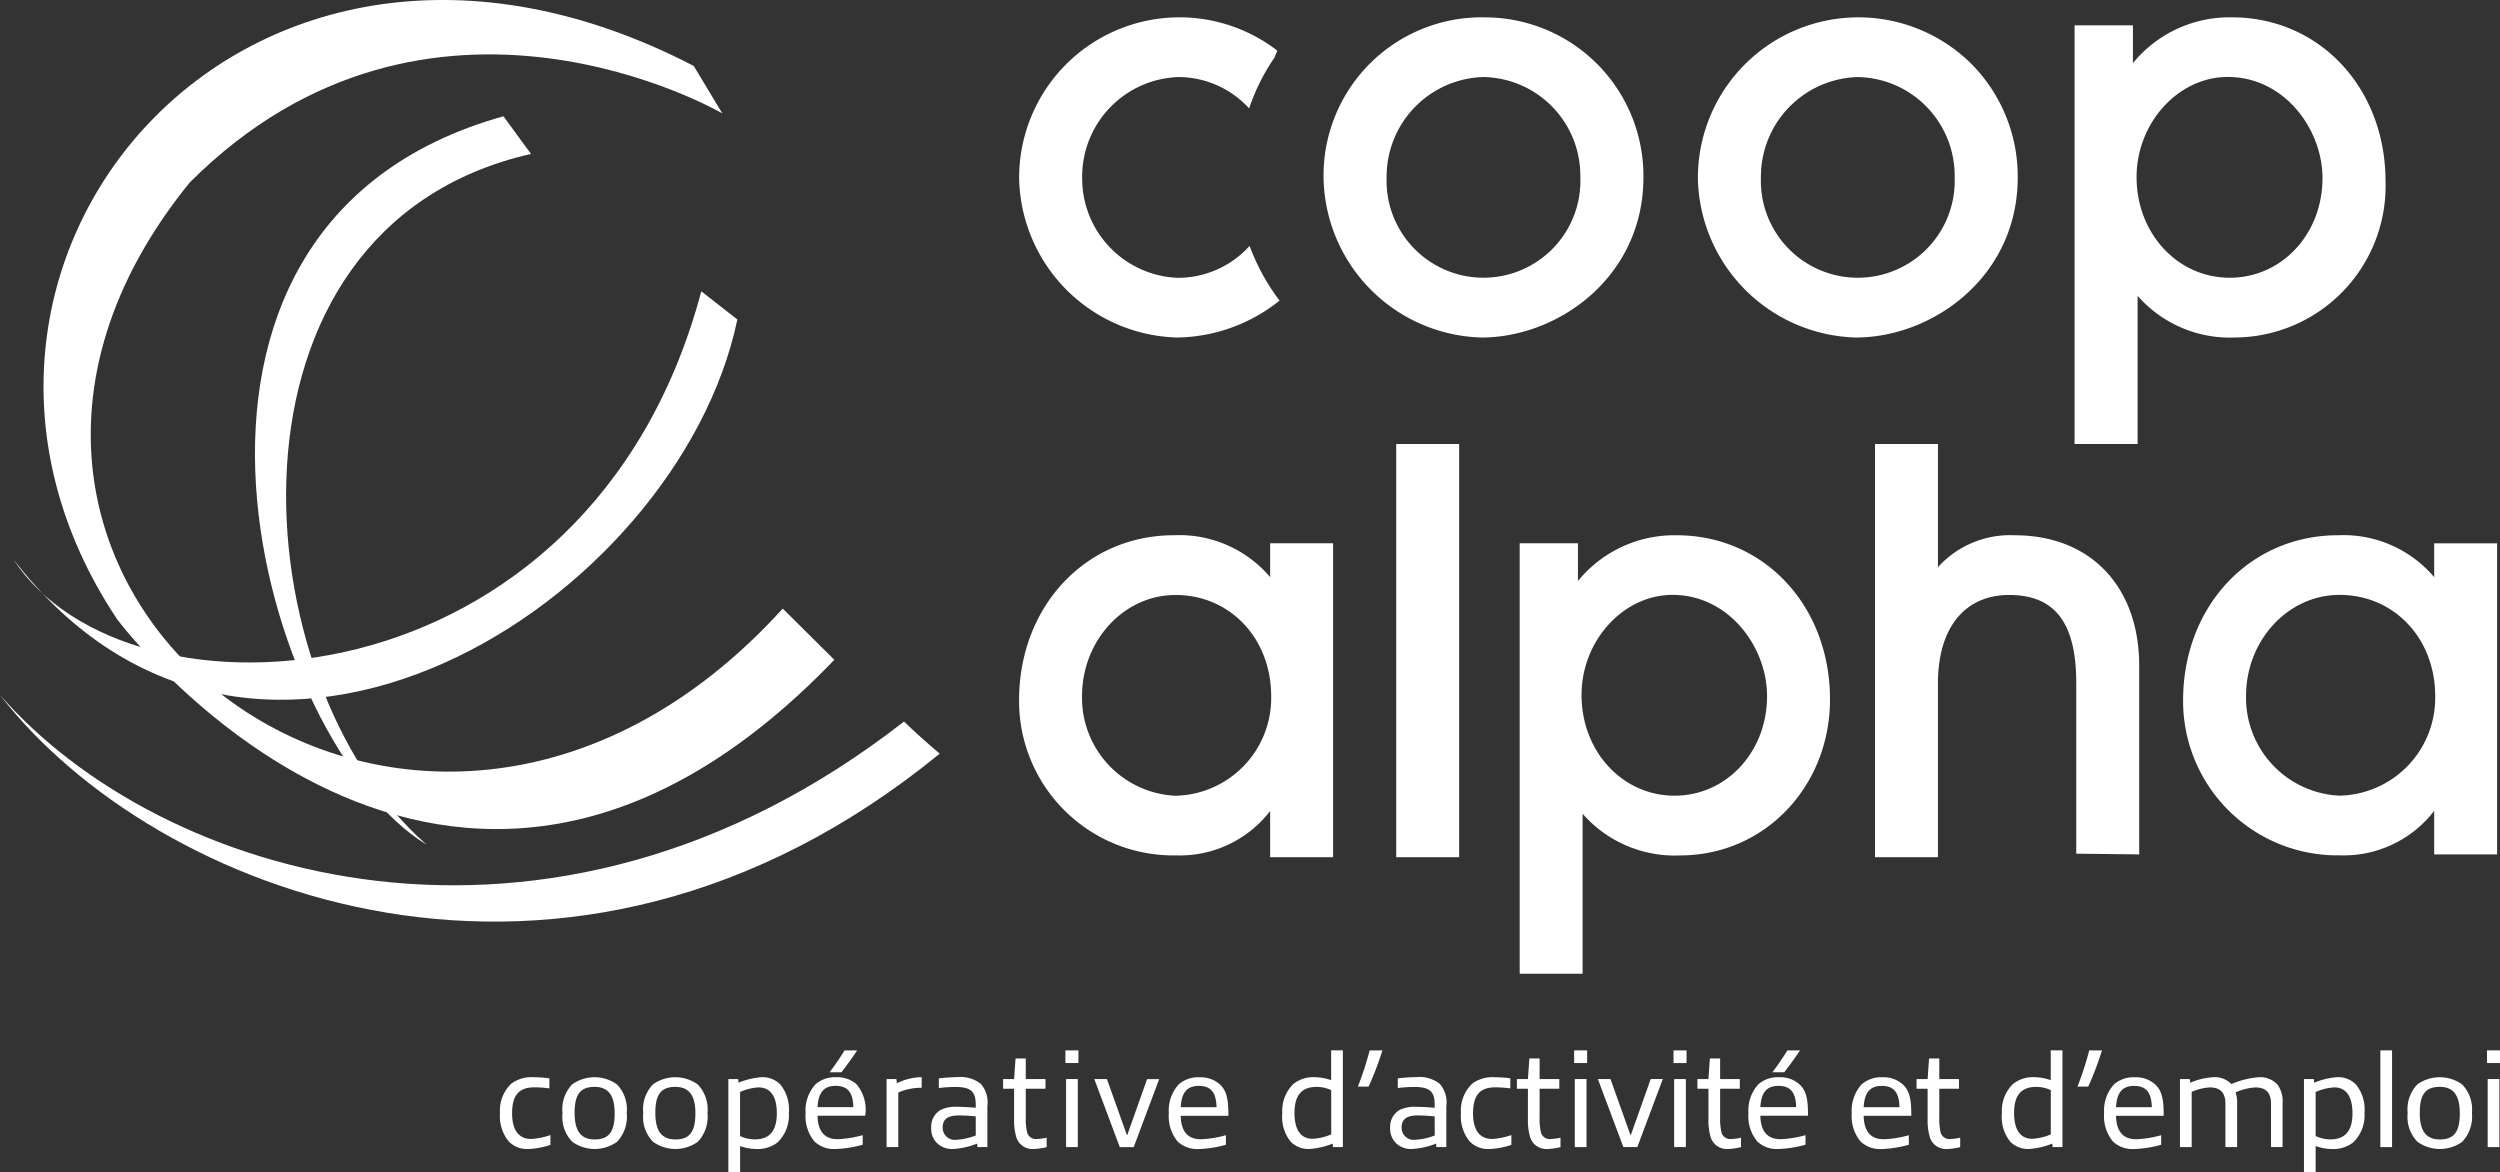 <svg id="Groupe_1015" xmlns="http://www.w3.org/2000/svg" xmlns:xlink="http://www.w3.org/1999/xlink" width="192" height="90.011" viewBox="0 0 192 90.011">
  <rect x="0" y="0" width="192" height="90.011" fill="#333333" stroke="none"/>
  <defs>
    <clipPath id="clip-path">
      <rect id="Rectangle_201" width="192" height="90.011" fill="#fff"/>
    </clipPath>
  </defs>
  <g clip-path="url(#clip-path)">
    <path d="M178.749,14.5A12.179,12.179,0,0,0,166.627,2.023a12.144,12.144,0,0,0-12.439,12.4A12.474,12.474,0,0,0,166.309,26.61c5.905,0,12.341-4.627,12.44-12.105m-12.321-7.9a7.574,7.574,0,0,1,7.479,7.649,7.445,7.445,0,1,1-14.878.04,7.65,7.65,0,0,1,7.4-7.688" transform="translate(-52.537 -0.689)" fill="#fff"/>
    <path d="M218.846,5.645a12.325,12.325,0,0,0-21.054,8.773A12.474,12.474,0,0,0,209.913,26.61c5.905,0,12.341-4.628,12.44-12.105a12.281,12.281,0,0,0-3.507-8.859m-8.814.961a7.574,7.574,0,0,1,7.479,7.649,7.445,7.445,0,1,1-14.878.041,7.65,7.65,0,0,1,7.4-7.69" transform="translate(-67.394 -0.689)" fill="#fff"/>
    <path d="M253.755,2.021a9.581,9.581,0,0,0-7.6,3.515v-2.9h-4.481V34.789h4.841V23.408a9.426,9.426,0,0,0,7.519,3.2,11.637,11.637,0,0,0,11.521-11.988c0-7.183-5.073-12.6-11.8-12.6m-.16,20c-4.015,0-7.16-3.4-7.16-7.731,0-4.168,3.205-7.69,7-7.69,4.354,0,7.279,4.018,7.279,7.771,0,4.29-3.127,7.649-7.119,7.649" transform="translate(-82.346 -0.689)" fill="#fff"/>
    <path d="M136.424,19.571a7.411,7.411,0,0,1-5.542,2.455,7.634,7.634,0,0,1-7.319-7.731,7.648,7.648,0,0,1,7.4-7.688,7.36,7.36,0,0,1,5.421,2.408,15.656,15.656,0,0,1,1.934-3.882l.233-.554a12.314,12.314,0,0,0-19.828,9.84A12.475,12.475,0,0,0,130.842,26.61a12.847,12.847,0,0,0,7.88-2.836,16.247,16.247,0,0,1-2.3-4.2" transform="translate(-40.452 -0.689)" fill="#fff"/>
    <path d="M60.384,131a1.941,1.941,0,0,1-1.473-.589,3.047,3.047,0,0,1-.665-2.162,2.834,2.834,0,0,1,.877-2.276,2.613,2.613,0,0,1,1.706-.486,10.105,10.105,0,0,1,1.21.083v.775a8.51,8.51,0,0,0-1.149-.082c-1.221,0-1.715.641-1.715,2,0,1.2.455,1.966,1.463,1.966a5.542,5.542,0,0,0,1.482-.3v.755a6.3,6.3,0,0,1-1.735.321" transform="translate(-19.846 -42.756)" fill="#fff"/>
    <path d="M66.285,130.45a2.713,2.713,0,0,1-.757-2.2,2.756,2.756,0,0,1,.746-2.214,2.957,2.957,0,0,1,3.43,0,2.75,2.75,0,0,1,.756,2.2,2.794,2.794,0,0,1-.747,2.214,2.952,2.952,0,0,1-3.428,0m3.247-2.193c0-1.344-.463-2.028-1.543-2.028-1.11,0-1.533.6-1.533,2,0,1.355.465,2.037,1.543,2.037,1.11,0,1.533-.61,1.533-2.007" transform="translate(-22.327 -42.757)" fill="#fff"/>
    <path d="M75.692,130.45a2.717,2.717,0,0,1-.756-2.2,2.765,2.765,0,0,1,.744-2.214,2.96,2.96,0,0,1,3.431,0,2.748,2.748,0,0,1,.756,2.2,2.792,2.792,0,0,1-.747,2.214,2.952,2.952,0,0,1-3.428,0m3.247-2.193c0-1.344-.463-2.028-1.543-2.028-1.11,0-1.533.6-1.533,2,0,1.355.464,2.037,1.543,2.037,1.11,0,1.533-.61,1.533-2.007" transform="translate(-25.533 -42.757)" fill="#fff"/>
    <path d="M84.847,132.768v-7.139H85.6l.031.279a5.646,5.646,0,0,1,1.784-.424,1.914,1.914,0,0,1,1.423.559,3.053,3.053,0,0,1,.656,2.193,2.868,2.868,0,0,1-.878,2.265A2.484,2.484,0,0,1,87,131a3.845,3.845,0,0,1-1.25-.227v2Zm2.321-6.5a4.085,4.085,0,0,0-1.422.352v3.383a2.7,2.7,0,0,0,1.129.258c1.1,0,1.695-.61,1.695-2.007s-.564-1.986-1.4-1.986" transform="translate(-28.91 -42.756)" fill="#fff"/>
    <path d="M96.111,129.934a2.146,2.146,0,0,1-1.6-.591,3.068,3.068,0,0,1-.666-2.172,2.986,2.986,0,0,1,.757-2.2,2.264,2.264,0,0,1,1.6-.548,2.216,2.216,0,0,1,1.543.527,3,3,0,0,1,.676,2.431H94.76c.031,1.21.545,1.8,1.554,1.8a8.188,8.188,0,0,0,1.916-.309v.734a8.987,8.987,0,0,1-2.118.332m.03-4.852c-.988,0-1.321.641-1.382,1.634h2.753c-.03-1.086-.393-1.634-1.371-1.634m-.454-1.046a19.916,19.916,0,0,0,1.15-1.676h.968c-.393.589-.8,1.158-1.21,1.676Z" transform="translate(-31.975 -41.692)" fill="#fff"/>
    <path d="M103.281,130.853v-5.225h.756l.032.321a4.509,4.509,0,0,1,1.806-.465h.1v.817h-.212a4.289,4.289,0,0,0-1.583.362v4.19Z" transform="translate(-35.191 -42.756)" fill="#fff"/>
    <path d="M112.03,130.853l-.019-.27a5.882,5.882,0,0,1-1.857.415,1.666,1.666,0,0,1-1.19-.415,1.549,1.549,0,0,1-.484-1.22,1.485,1.485,0,0,1,.726-1.366,2.65,2.65,0,0,1,1.322-.237c.373,0,.908.031,1.372.071V127.6c0-1.035-.4-1.365-1.573-1.365a10.251,10.251,0,0,0-1.262.082v-.744a12.854,12.854,0,0,1,1.413-.093,2.519,2.519,0,0,1,1.815.518,2.189,2.189,0,0,1,.5,1.727v3.125Zm-.13-2.36c-.415-.041-.939-.072-1.3-.072-.918,0-1.24.341-1.24.93a.927.927,0,0,0,1.028.942,4.98,4.98,0,0,0,1.514-.331Z" transform="translate(-36.963 -42.756)" fill="#fff"/>
    <path d="M119.229,130.254a1.306,1.306,0,0,1-1.352-.869,4.546,4.546,0,0,1-.181-1.416v-2.34h-.846v-.744h.846l.112-1.583h.785v1.583h1.514v.744h-1.514v2.224a4.592,4.592,0,0,0,.082,1.025.7.7,0,0,0,.787.61,4.139,4.139,0,0,0,.736-.1v.724a5.158,5.158,0,0,1-.968.145" transform="translate(-39.814 -42.013)" fill="#fff"/>
    <path d="M124.114,122.362h1v.972h-1Zm.908,7.427h-.857v-5.225h.9v5.225Z" transform="translate(-42.29 -41.693)" fill="#fff"/>
    <path d="M129.436,130.928l-1.958-5.225h.968L129.98,130h.03l1.523-4.293h.929l-1.958,5.225Z" transform="translate(-43.436 -42.831)" fill="#fff"/>
    <path d="M138.422,131a2.148,2.148,0,0,1-1.6-.589,3.069,3.069,0,0,1-.665-2.172,2.986,2.986,0,0,1,.757-2.2,2.259,2.259,0,0,1,1.6-.548,2.215,2.215,0,0,1,1.543.528c.605.537.675,1.334.675,2.431H137.07c.03,1.21.545,1.8,1.555,1.8a8.161,8.161,0,0,0,1.916-.31v.734a8.952,8.952,0,0,1-2.118.331m.03-4.852c-.99,0-1.322.641-1.383,1.634h2.754c-.032-1.086-.394-1.634-1.372-1.634" transform="translate(-46.392 -42.756)" fill="#fff"/>
    <path d="M153.277,129.789l-.03-.269a5.743,5.743,0,0,1-1.8.414,1.914,1.914,0,0,1-1.421-.558,3.037,3.037,0,0,1-.646-2.194,2.873,2.873,0,0,1,.866-2.255,2.5,2.5,0,0,1,1.635-.508,4.162,4.162,0,0,1,1.251.228V122.36h.9v7.429Zm-.14-.983v-3.393a2.676,2.676,0,0,0-1.12-.248c-1.11,0-1.7.6-1.7,2s.554,1.986,1.391,1.986a4.1,4.1,0,0,0,1.433-.341" transform="translate(-50.9 -41.692)" fill="#fff"/>
    <path d="M158.18,125.144a24.149,24.149,0,0,0,.908-2.783h.977a23.814,23.814,0,0,1-1.059,2.783Z" transform="translate(-53.897 -41.692)" fill="#fff"/>
    <path d="M165.493,130.853l-.02-.27a5.874,5.874,0,0,1-1.856.415,1.666,1.666,0,0,1-1.19-.415,1.549,1.549,0,0,1-.484-1.22A1.485,1.485,0,0,1,162.67,128a2.65,2.65,0,0,1,1.322-.237c.373,0,.908.031,1.372.071V127.6c0-1.035-.4-1.365-1.574-1.365a10.238,10.238,0,0,0-1.26.082v-.744a12.852,12.852,0,0,1,1.411-.093,2.52,2.52,0,0,1,1.816.518,2.189,2.189,0,0,1,.5,1.727v3.125Zm-.13-2.36c-.415-.041-.939-.072-1.3-.072-.918,0-1.24.341-1.24.93a.927.927,0,0,0,1.028.942,4.988,4.988,0,0,0,1.514-.331Z" transform="translate(-55.179 -42.756)" fill="#fff"/>
    <path d="M172.326,131a1.942,1.942,0,0,1-1.473-.589,3.047,3.047,0,0,1-.665-2.162,2.834,2.834,0,0,1,.877-2.276,2.612,2.612,0,0,1,1.706-.486,10.105,10.105,0,0,1,1.21.083v.775a8.51,8.51,0,0,0-1.149-.082c-1.221,0-1.715.641-1.715,2,0,1.2.455,1.966,1.463,1.966a5.542,5.542,0,0,0,1.482-.3v.755a6.3,6.3,0,0,1-1.735.321" transform="translate(-57.988 -42.756)" fill="#fff"/>
    <path d="M179.086,130.254a1.306,1.306,0,0,1-1.352-.869,4.546,4.546,0,0,1-.181-1.416v-2.34h-.846v-.744h.846l.112-1.583h.785v1.583h1.514v.744H178.45v2.224a4.516,4.516,0,0,0,.082,1.025.7.7,0,0,0,.787.61,4.14,4.14,0,0,0,.736-.1v.724a5.174,5.174,0,0,1-.968.145" transform="translate(-60.209 -42.013)" fill="#fff"/>
    <path d="M183.374,122.362h1v.972h-1Zm.908,7.427h-.857v-5.225h.9v5.225Z" transform="translate(-62.481 -41.693)" fill="#fff"/>
    <path d="M188.1,130.928l-1.958-5.225h.968L188.644,130h.03L190.2,125.7h.929l-1.958,5.225Z" transform="translate(-63.425 -42.831)" fill="#fff"/>
    <path d="M194.952,122.362h1v.972h-1Zm.909,7.427H195v-5.225h.9v5.225Z" transform="translate(-66.426 -41.693)" fill="#fff"/>
    <path d="M200.117,130.254a1.306,1.306,0,0,1-1.352-.869,4.547,4.547,0,0,1-.181-1.416v-2.34h-.848v-.744h.848l.11-1.583h.787v1.583h1.512v.744h-1.512v2.224a4.514,4.514,0,0,0,.082,1.025.7.7,0,0,0,.786.61,4.163,4.163,0,0,0,.737-.1v.724a5.19,5.19,0,0,1-.968.145" transform="translate(-67.375 -42.013)" fill="#fff"/>
    <path d="M205.944,129.934a2.146,2.146,0,0,1-1.6-.591,3.065,3.065,0,0,1-.667-2.172,2.986,2.986,0,0,1,.757-2.2,2.262,2.262,0,0,1,1.6-.548,2.211,2.211,0,0,1,1.543.527c.606.538.676,1.335.676,2.431h-3.661c.03,1.21.545,1.8,1.553,1.8a8.187,8.187,0,0,0,1.916-.309v.734a8.964,8.964,0,0,1-2.117.332m.029-4.852c-.988,0-1.32.641-1.381,1.634h2.752c-.03-1.086-.393-1.634-1.371-1.634m-.454-1.046a20.081,20.081,0,0,0,1.15-1.676h.968c-.394.589-.8,1.158-1.21,1.676Z" transform="translate(-69.398 -41.692)" fill="#fff"/>
    <path d="M217.979,131a2.144,2.144,0,0,1-1.6-.589,3.066,3.066,0,0,1-.666-2.172,2.994,2.994,0,0,1,.757-2.2,2.264,2.264,0,0,1,1.6-.548,2.218,2.218,0,0,1,1.543.528c.6.537.675,1.334.675,2.431h-3.661c.03,1.21.544,1.8,1.554,1.8a8.145,8.145,0,0,0,1.915-.31v.734a8.941,8.941,0,0,1-2.118.331m.03-4.852c-.988,0-1.322.641-1.381,1.634h2.753c-.032-1.086-.393-1.634-1.372-1.634" transform="translate(-73.499 -42.756)" fill="#fff"/>
    <path d="M225.648,130.254a1.306,1.306,0,0,1-1.352-.869,4.546,4.546,0,0,1-.181-1.416v-2.34h-.849v-.744h.849l.11-1.583h.787v1.583h1.512v.744h-1.512v2.224a4.517,4.517,0,0,0,.082,1.025.7.7,0,0,0,.786.61,4.163,4.163,0,0,0,.737-.1v.724a5.19,5.19,0,0,1-.968.145" transform="translate(-76.074 -42.013)" fill="#fff"/>
    <path d="M237.106,129.789l-.03-.269a5.752,5.752,0,0,1-1.8.414,1.918,1.918,0,0,1-1.423-.558,3.04,3.04,0,0,1-.645-2.194,2.873,2.873,0,0,1,.868-2.255,2.492,2.492,0,0,1,1.633-.508,4.147,4.147,0,0,1,1.251.228V122.36h.9v7.429Zm-.142-.983v-3.393a2.668,2.668,0,0,0-1.119-.248c-1.11,0-1.7.6-1.7,2s.555,1.986,1.393,1.986a4.1,4.1,0,0,0,1.431-.341" transform="translate(-79.463 -41.692)" fill="#fff"/>
    <path d="M242.008,125.144a24.253,24.253,0,0,0,.906-2.783h.979a24.163,24.163,0,0,1-1.059,2.783Z" transform="translate(-82.46 -41.692)" fill="#fff"/>
    <path d="M247.38,131a2.144,2.144,0,0,1-1.6-.589,3.066,3.066,0,0,1-.667-2.172,2.992,2.992,0,0,1,.757-2.2,2.264,2.264,0,0,1,1.6-.548,2.214,2.214,0,0,1,1.541.528c.606.537.676,1.334.676,2.431h-3.661c.03,1.21.544,1.8,1.554,1.8a8.149,8.149,0,0,0,1.915-.31v.734a8.941,8.941,0,0,1-2.118.331m.03-4.852c-.988,0-1.322.641-1.381,1.634h2.752c-.031-1.086-.392-1.634-1.371-1.634" transform="translate(-83.517 -42.756)" fill="#fff"/>
    <path d="M260.943,130.853v-3.331c0-.931-.475-1.252-1.2-1.252a4.433,4.433,0,0,0-1.523.383,2.377,2.377,0,0,1,.122.858v3.342h-.9v-3.331c0-.931-.474-1.252-1.191-1.252a3.974,3.974,0,0,0-1.4.341v4.242h-.9v-5.225h.755l.03.28a5.509,5.509,0,0,1,1.8-.425,1.76,1.76,0,0,1,1.36.527,6.913,6.913,0,0,1,2.128-.527,1.813,1.813,0,0,1,1.423.579,2.184,2.184,0,0,1,.384,1.448v3.342Z" transform="translate(-86.53 -42.756)" fill="#fff"/>
    <path d="M268.395,132.768v-7.139h.756l.03.279a5.641,5.641,0,0,1,1.785-.424,1.907,1.907,0,0,1,1.421.559,3.05,3.05,0,0,1,.657,2.193,2.87,2.87,0,0,1-.878,2.265,2.485,2.485,0,0,1-1.624.5,3.854,3.854,0,0,1-1.25-.227v2Zm2.319-6.5a4.092,4.092,0,0,0-1.422.352v3.383a2.7,2.7,0,0,0,1.129.258c1.1,0,1.7-.61,1.7-2.007s-.565-1.986-1.4-1.986" transform="translate(-91.451 -42.756)" fill="#fff"/>
    <rect width="0.898" height="7.429" transform="translate(182.812 80.669)" fill="#fff"/>
    <path d="M281.234,130.45a2.715,2.715,0,0,1-.757-2.2,2.758,2.758,0,0,1,.746-2.214,2.957,2.957,0,0,1,3.43,0,2.751,2.751,0,0,1,.757,2.2,2.8,2.8,0,0,1-.748,2.214,2.953,2.953,0,0,1-3.428,0m3.246-2.193c0-1.344-.462-2.028-1.542-2.028-1.11,0-1.533.6-1.533,2,0,1.355.465,2.037,1.542,2.037,1.111,0,1.534-.61,1.534-2.007" transform="translate(-95.567 -42.757)" fill="#fff"/>
    <path d="M289.717,122.362h1v.972h-1Zm.908,7.427h-.856v-5.225h.9v5.225Z" transform="translate(-98.716 -41.693)" fill="#fff"/>
    <path d="M61.843,46.739C33.542,77.915-8.689,44.748,16.3,14.015,34.73-4.419,57.2,8.709,57.2,8.709L55.009,5.066C20.4-12.893-7.244,20.605,10.715,47.545c0,0,25.326,34.1,55.09,3.128Z" transform="translate(-1.728 0)" fill="#fff"/>
    <path d="M1.541,54.5C10.286,68.021,45.8,66.2,54.385,33.937L57.154,36.1c-4.54,21.693-37.048,42.55-55.613,18.4" transform="translate(-0.525 -11.563)" fill="#fff"/>
    <path d="M42.886,69.485c-12.578-7.582-24.351-47.493,5.9-55.94L50.9,16.437C25.868,22.126,28.625,57.1,42.886,69.485" transform="translate(-10.12 -4.615)" fill="#fff"/>
    <path d="M69.428,83C42.029,104.355,12.212,94.976,0,80.957c11.719,15.19,43.52,27.914,72.169,4.51-.937-.8-1.864-1.611-2.742-2.472" transform="translate(0 -27.585)" fill="#fff"/>
    <path d="M138,83.532V87.08h4.834V62.971H138v2.6a9.142,9.142,0,0,0-7.383-3.218c-6.782,0-11.9,5.453-11.9,12.684a11.854,11.854,0,0,0,12.056,11.905A8.774,8.774,0,0,0,138,83.532m-7.263-1.171a7.528,7.528,0,0,1-7.185-7.649c0-4.285,3.223-7.771,7.185-7.771,4.185,0,7.342,3.341,7.342,7.771a7.509,7.509,0,0,1-7.342,7.649" transform="translate(-40.452 -21.247)" fill="#fff"/>
    <path d="M233.88,70.065V83.187l4.834.055V68.753c0-6.086-3.747-10.019-9.547-10.019a7.467,7.467,0,0,0-5.909,2.45v-9.46h-4.833V83.458h4.833V70.106c0-4.251,2.046-6.788,5.471-6.788,3.515,0,5.151,2.144,5.151,6.747" transform="translate(-74.424 -17.624)" fill="#fff"/>
    <path d="M273.6,83.531v3.334h4.832V62.973H273.6v2.6a9.142,9.142,0,0,0-7.384-3.219c-6.783,0-11.9,5.452-11.9,12.684a11.854,11.854,0,0,0,12.057,11.9,8.768,8.768,0,0,0,7.224-3.414m-7.264-1.17a7.527,7.527,0,0,1-7.183-7.649c0-4.285,3.223-7.771,7.183-7.771,4.187,0,7.344,3.341,7.344,7.771a7.51,7.51,0,0,1-7.344,7.649" transform="translate(-86.654 -21.247)" fill="#fff"/>
    <path d="M189.088,62.356a9.549,9.549,0,0,0-7.582,3.514v-2.9h-4.474V96.029h4.832V83.743a9.4,9.4,0,0,0,7.5,3.2c6.448,0,11.5-5.267,11.5-11.988,0-7.183-5.063-12.6-11.778-12.6m-.16,20c-4.006,0-7.144-3.4-7.144-7.731,0-4.168,3.2-7.69,6.985-7.69,4.344,0,7.264,4.018,7.264,7.771,0,4.29-3.121,7.649-7.1,7.649" transform="translate(-60.32 -21.247)" fill="#fff"/>
    <rect width="4.832" height="31.733" transform="translate(107.231 34.1)" fill="#fff"/>
  </g>
</svg>
